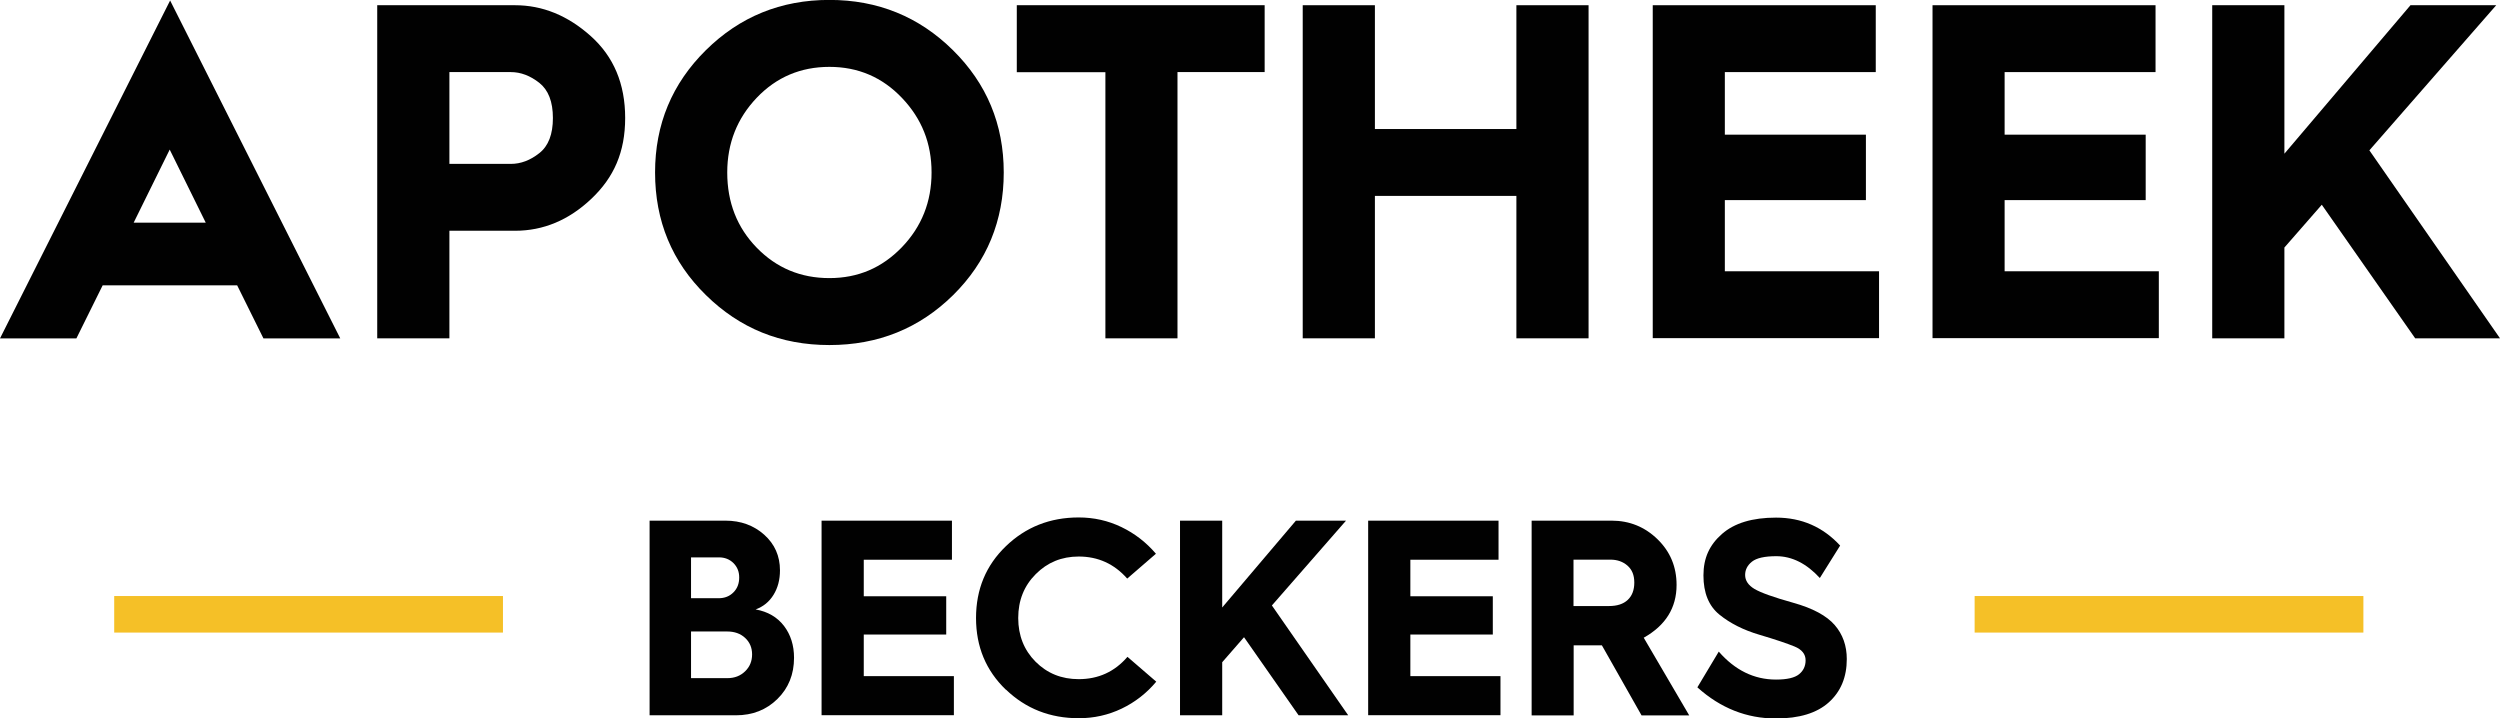 <?xml version="1.0" encoding="UTF-8"?><svg id="Laag_2" xmlns="http://www.w3.org/2000/svg" viewBox="0 0 296.84 85.29"><defs><style>.cls-1{fill:#f5c027;}.cls-1,.cls-2{stroke-width:0px;}.cls-2{fill:#010101;}</style></defs><g id="Laag_1-2"><rect id="lijn_r" class="cls-1" x="234.46" y="70.77" width="46.16" height="4.34"/><path class="cls-2" d="M77.13,84.93v-23.11h9.01c1.82,0,3.35.56,4.6,1.67,1.25,1.12,1.87,2.53,1.87,4.23,0,1.11-.25,2.07-.76,2.9-.51.83-1.22,1.41-2.13,1.74,1.45.26,2.57.92,3.37,1.96.79,1.04,1.19,2.3,1.19,3.78,0,1.97-.66,3.6-1.97,4.89-1.31,1.29-2.95,1.94-4.93,1.94h-10.24ZM82.04,71.03h3.29c.71,0,1.3-.23,1.76-.7.46-.46.68-1.05.68-1.76s-.23-1.25-.68-1.71c-.46-.45-1.03-.68-1.72-.68h-3.32v4.84ZM82.04,80.52h4.33c.85,0,1.54-.27,2.1-.81s.83-1.21.83-2.01-.28-1.45-.83-1.96-1.26-.76-2.13-.76h-4.29v5.54Z"/><path class="cls-2" d="M97.55,84.93v-23.11h15.48v4.64h-10.47v4.34h9.79v4.54h-9.79v4.94h10.7v4.64h-15.71Z"/><path class="cls-2" d="M119.43,81.89c-2.36-2.27-3.54-5.1-3.54-8.51s1.18-6.25,3.54-8.52c2.36-2.28,5.25-3.42,8.65-3.42,1.8,0,3.49.38,5.07,1.14,1.58.76,2.95,1.82,4.1,3.17l-3.41,2.95c-1.54-1.75-3.46-2.62-5.76-2.62-2.02,0-3.72.7-5.1,2.09-1.39,1.39-2.08,3.13-2.08,5.21s.69,3.81,2.06,5.19c1.38,1.38,3.08,2.07,5.12,2.07,2.34,0,4.27-.88,5.79-2.65l3.42,2.95c-1.15,1.37-2.52,2.44-4.11,3.2-1.59.76-3.29,1.14-5.09,1.14-3.4,0-6.29-1.13-8.65-3.4Z"/><path class="cls-2" d="M140.11,84.93v-23.11h5.01v10.31l8.75-10.31h5.95l-8.8,10.07,9.06,13.04h-5.89l-6.48-9.27-2.59,2.97v6.3h-5.01Z"/><path class="cls-2" d="M162.45,84.93v-23.11h15.48v4.64h-10.47v4.34h9.79v4.54h-9.79v4.94h10.7v4.64h-15.71Z"/><path class="cls-2" d="M181.86,84.93v-23.11h9.5c2.12,0,3.94.74,5.45,2.21,1.51,1.47,2.26,3.28,2.26,5.42,0,2.72-1.3,4.81-3.9,6.27l5.4,9.22h-5.66l-4.71-8.32h-3.35v8.32h-4.98ZM186.84,71.96h4.19c.98,0,1.72-.24,2.24-.73.52-.49.78-1.17.78-2.06s-.27-1.53-.81-2.01c-.54-.47-1.21-.71-2.02-.71h-4.39v5.5Z"/><path class="cls-2" d="M201.54,81.61l2.54-4.24c1.93,2.21,4.19,3.32,6.8,3.32,1.3,0,2.21-.21,2.73-.63.52-.42.78-.97.78-1.66,0-.73-.44-1.28-1.32-1.64-.88-.36-2.27-.83-4.16-1.39-1.9-.56-3.48-1.36-4.75-2.39-1.27-1.03-1.9-2.58-1.9-4.66s.73-3.63,2.2-4.92,3.6-1.94,6.42-1.94c3.04,0,5.57,1.11,7.61,3.32l-2.41,3.85c-1.58-1.72-3.31-2.59-5.17-2.59-1.39,0-2.35.22-2.89.65s-.81.96-.81,1.58c0,.66.37,1.22,1.11,1.66.74.44,2.27.99,4.6,1.64s3.97,1.54,4.93,2.65,1.43,2.46,1.43,4.03c0,2.15-.71,3.86-2.13,5.14s-3.52,1.92-6.29,1.92c-3.47,0-6.57-1.23-9.3-3.68Z"/><rect id="lijn_l" class="cls-1" x="13.56" y="70.77" width="46.16" height="4.34"/><path class="cls-2" d="M12.19,33.88l-3.12,6.3H0L20.2.06l20.2,40.12h-9.12l-3.12-6.3h-15.97ZM24.43,26.44l-4.28-8.68-4.28,8.68h8.57Z"/><path class="cls-2" d="M44.79,40.17V.62h16.36c3.26,0,6.26,1.22,8.99,3.66,2.73,2.44,4.09,5.68,4.09,9.73s-1.34,7.06-4.01,9.59c-2.67,2.53-5.69,3.8-9.07,3.8h-7.79v12.77h-8.57ZM53.36,19.46h7.29c1.19,0,2.32-.43,3.39-1.28,1.08-.85,1.61-2.24,1.61-4.17s-.54-3.32-1.61-4.17c-1.08-.85-2.21-1.28-3.39-1.28h-7.29v10.9Z"/><path class="cls-2" d="M77.78,20.48c0-5.71,2.01-10.55,6.04-14.53,4.02-3.97,8.91-5.96,14.66-5.96s10.64,1.99,14.66,5.96c4.02,3.97,6.04,8.81,6.04,14.53s-2,10.6-6.01,14.56c-4.01,3.95-8.9,5.93-14.69,5.93s-10.64-1.98-14.66-5.93c-4.03-3.95-6.04-8.8-6.04-14.56ZM86.35,20.48c0,3.56,1.17,6.54,3.51,8.94,2.34,2.4,5.21,3.6,8.62,3.6s6.24-1.22,8.6-3.66c2.35-2.44,3.53-5.4,3.53-8.88s-1.17-6.39-3.51-8.85c-2.34-2.46-5.21-3.69-8.62-3.69s-6.29,1.22-8.62,3.66-3.51,5.4-3.51,8.88Z"/><path class="cls-2" d="M131.25,40.17V8.57h-10.52V.62h29.43v7.94h-10.35v31.61h-8.57Z"/><path class="cls-2" d="M154.68,40.17V.62h8.57v14.7h16.8V.62h8.57v39.55h-8.57v-16.91h-16.8v16.91h-8.57Z"/><path class="cls-2" d="M196.24,40.17V.62h26.48v7.94h-17.92v7.43h16.75v7.77h-16.75v8.45h18.31v7.94h-26.87Z"/><path class="cls-2" d="M229.46,40.17V.62h26.48v7.94h-17.92v7.43h16.75v7.77h-16.75v8.45h18.31v7.94h-26.87Z"/><path class="cls-2" d="M262.67,40.17V.62h8.57v17.63l14.97-17.63h10.18l-15.06,17.23,15.51,22.32h-10.07l-11.09-15.86-4.44,5.08v10.78h-8.57Z"/></g></svg>